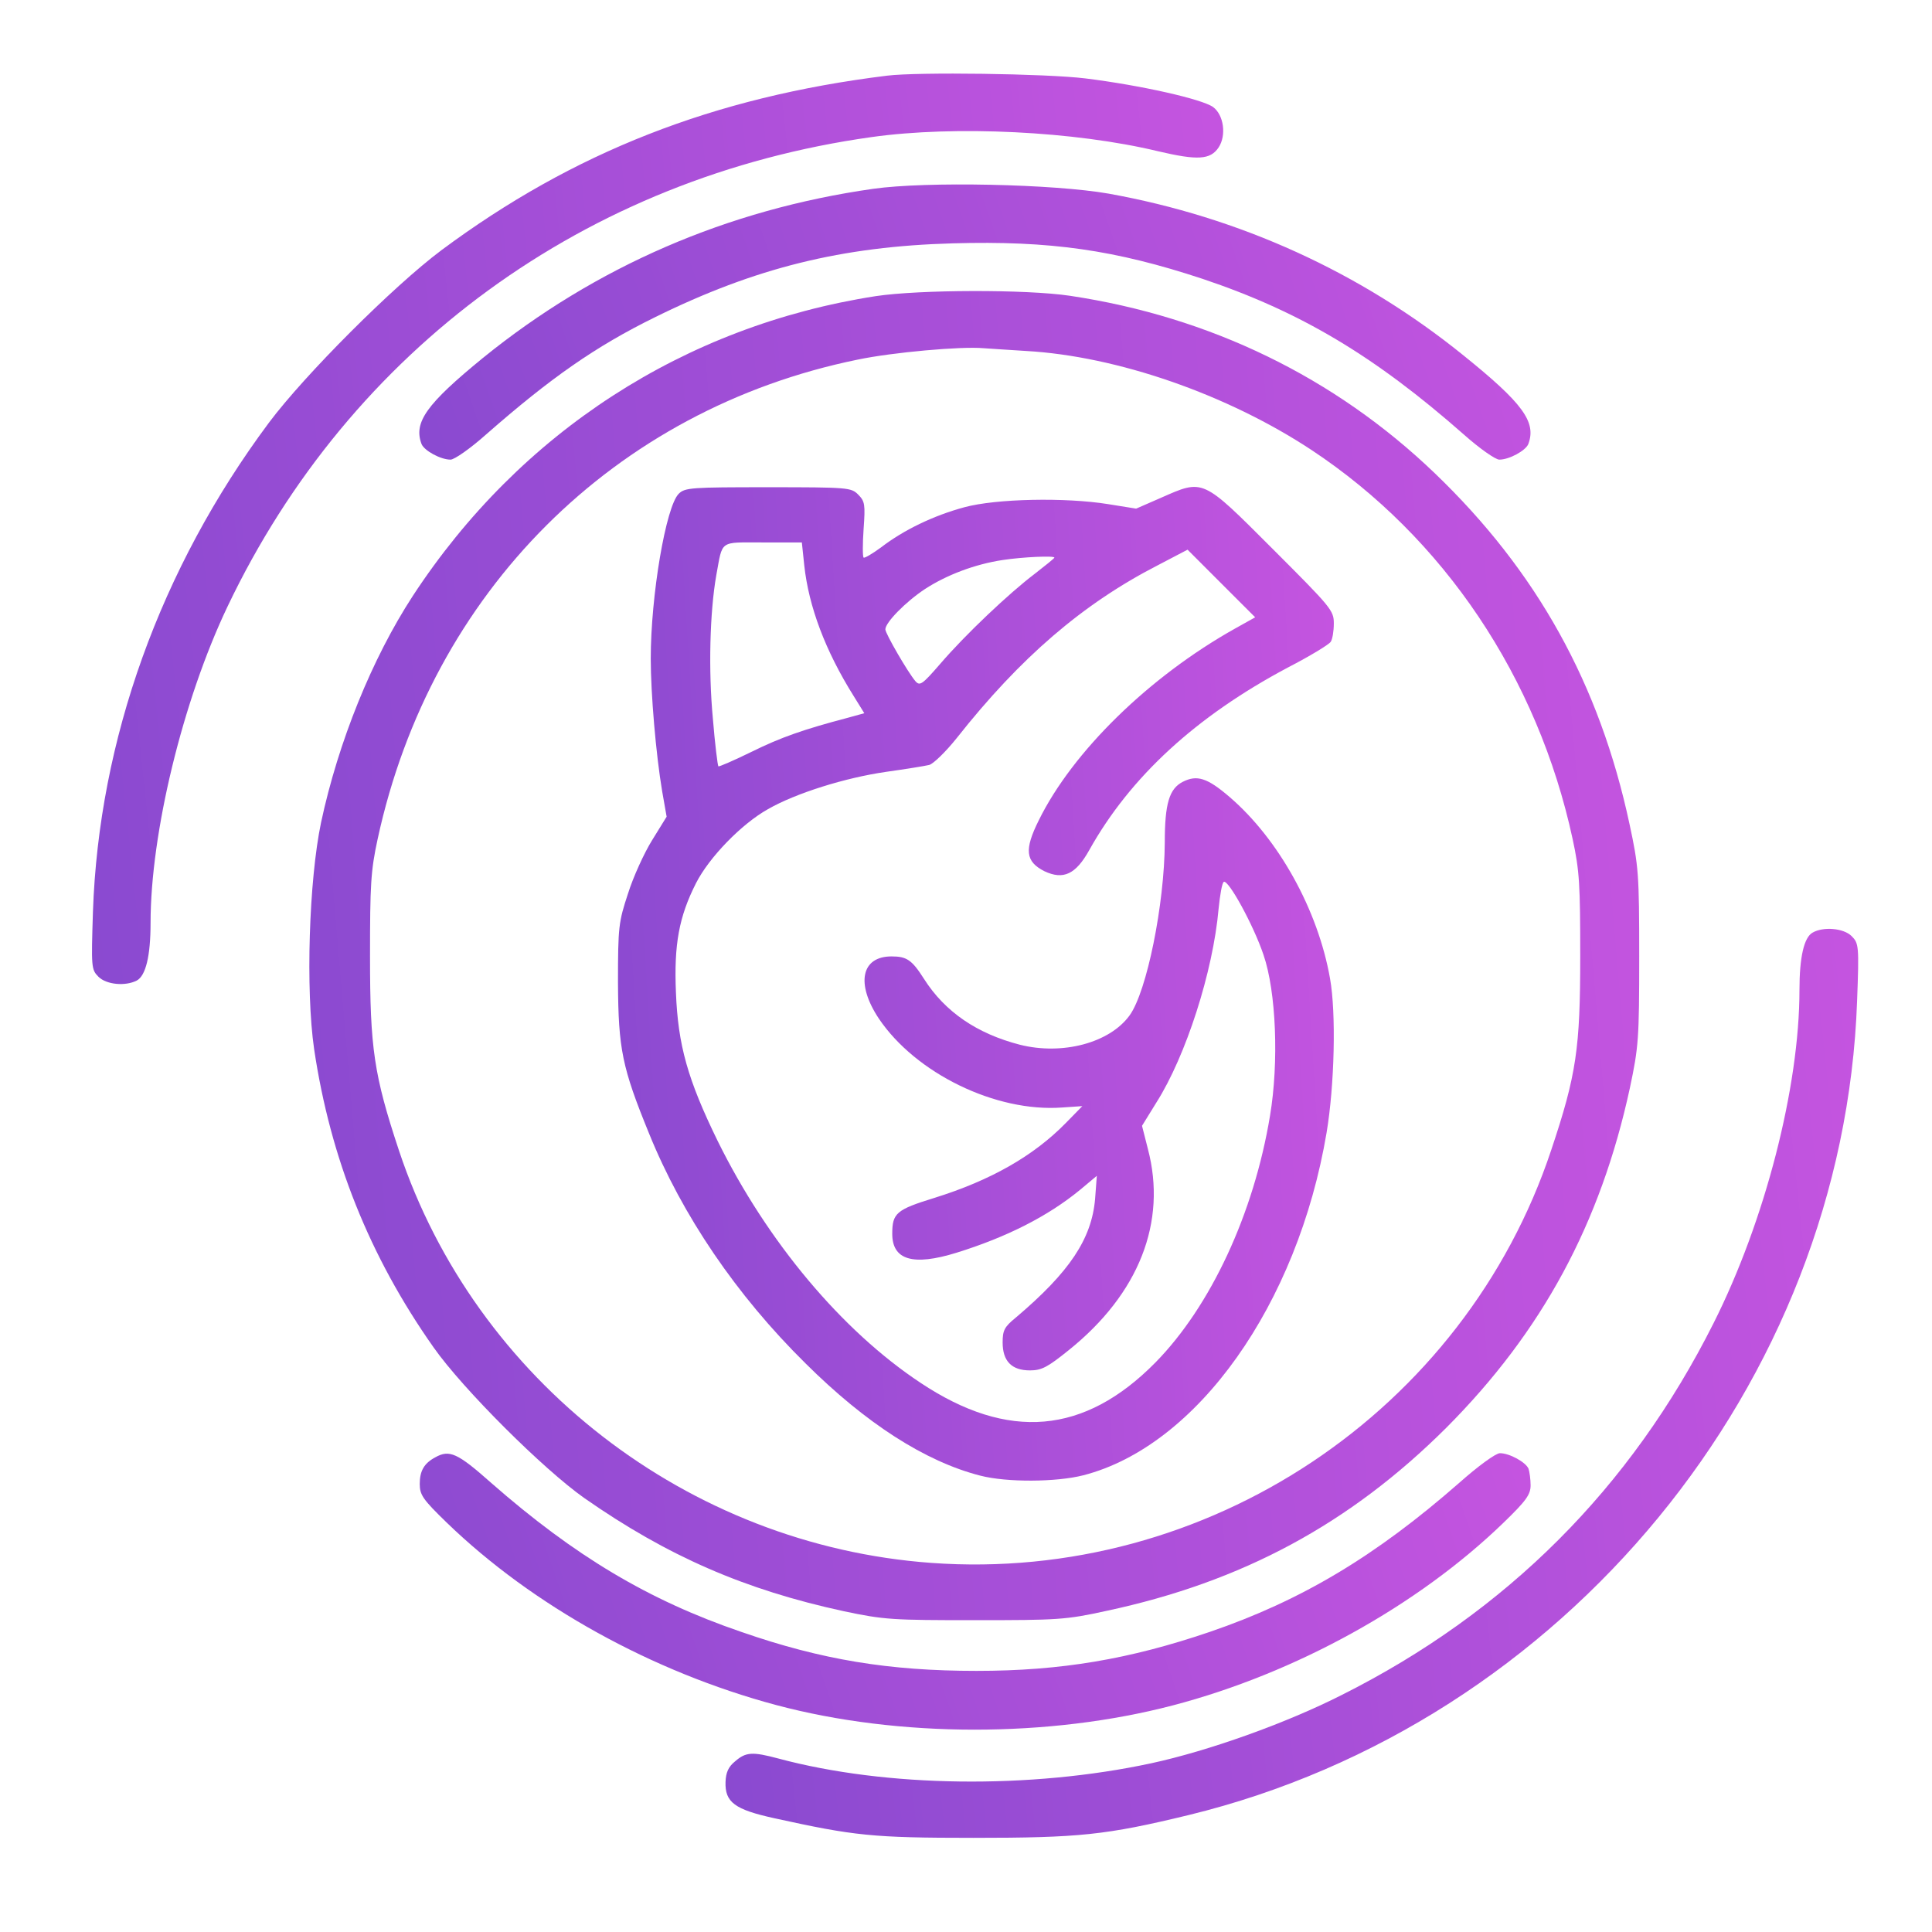 <svg width="105" height="105" viewBox="0 0 105 105" fill="none" xmlns="http://www.w3.org/2000/svg">
<path d="M48.212 4.112C38.781 5.275 31.15 8.275 23.988 13.599C21.382 15.549 16.563 20.368 14.614 22.974C8.707 30.905 5.37 40.223 5.051 49.56C4.958 52.56 4.958 52.691 5.351 53.085C5.783 53.516 6.814 53.61 7.433 53.291C7.92 53.029 8.183 51.96 8.183 50.16C8.183 45.285 9.926 38.086 12.364 32.967C19.038 18.962 31.844 9.624 47.368 7.45C51.906 6.812 58.411 7.131 62.93 8.218C65.086 8.725 65.78 8.687 66.23 8.012C66.661 7.356 66.511 6.25 65.93 5.818C65.33 5.387 62.011 4.637 58.993 4.262C56.874 4 49.862 3.906 48.212 4.112Z" fill="url(#paint0_linear_5703_306)"/>
<path d="M47.455 10.262C39.543 11.387 32.38 14.481 26.249 19.45C23.175 21.962 22.462 22.956 22.912 24.137C23.062 24.493 23.943 24.98 24.487 24.98C24.693 24.98 25.556 24.381 26.418 23.612C29.924 20.537 32.362 18.831 35.605 17.237C41.042 14.556 45.748 13.393 51.786 13.225C57.073 13.075 60.598 13.581 65.36 15.156C70.666 16.937 74.697 19.337 79.553 23.612C80.416 24.381 81.278 24.98 81.484 24.98C82.028 24.98 82.909 24.493 83.059 24.137C83.509 22.937 82.778 21.924 79.516 19.299C73.928 14.781 67.347 11.8 60.26 10.525C57.279 10 50.342 9.85 47.455 10.262Z" fill="url(#paint1_linear_5703_306)"/>
<path d="M47.596 16.094C37.209 17.706 28.266 23.481 22.435 32.387C20.223 35.78 18.385 40.318 17.448 44.705C16.792 47.836 16.604 53.798 17.073 57.023C17.954 62.948 20.073 68.272 23.56 73.222C25.154 75.491 29.522 79.841 31.753 81.415C36.291 84.584 40.49 86.403 45.853 87.565C48.065 88.034 48.515 88.053 52.996 88.053C57.477 88.053 57.927 88.034 60.14 87.546C67.508 85.972 73.358 82.822 78.608 77.591C83.82 72.36 86.988 66.491 88.582 59.123C89.051 56.91 89.088 56.461 89.088 51.979C89.088 47.48 89.051 47.067 88.563 44.798C86.932 37.168 83.52 31.037 77.97 25.712C72.533 20.5 65.764 17.218 58.152 16.075C55.752 15.719 49.978 15.737 47.596 16.094ZM55.771 19.075C60.721 19.356 66.702 21.437 71.277 24.456C78.476 29.218 83.576 36.83 85.47 45.605C85.845 47.33 85.882 48.098 85.882 51.979C85.882 56.967 85.676 58.41 84.307 62.498C79.582 76.71 65.596 86.028 50.615 84.94C37.397 83.984 25.848 75.041 21.685 62.535C20.317 58.41 20.11 56.967 20.11 51.979C20.11 48.098 20.148 47.33 20.523 45.605C23.429 32.18 33.385 22.243 46.621 19.543C48.496 19.15 52.246 18.812 53.465 18.925C53.784 18.944 54.815 19.018 55.771 19.075Z" fill="url(#paint2_linear_5703_306)"/>
<path d="M36.886 26.837C36.192 27.53 35.367 32.349 35.367 35.799C35.367 37.692 35.648 40.992 35.986 42.998L36.23 44.386L35.442 45.661C35.011 46.355 34.411 47.667 34.13 48.567C33.623 50.104 33.586 50.367 33.586 53.386C33.605 57.023 33.811 58.017 35.273 61.598C37.073 66.041 40.017 70.391 43.785 74.103C47.048 77.347 50.273 79.428 53.273 80.197C54.716 80.572 57.416 80.553 58.879 80.178C65.066 78.584 70.522 70.897 72.097 61.56C72.528 58.991 72.622 55.054 72.284 53.179C71.628 49.448 69.49 45.605 66.828 43.317C65.609 42.267 65.047 42.099 64.278 42.492C63.547 42.867 63.303 43.673 63.303 45.792C63.285 49.148 62.328 53.892 61.391 55.185C60.303 56.685 57.735 57.36 55.429 56.779C53.104 56.179 51.36 54.998 50.216 53.198C49.56 52.167 49.279 51.979 48.454 51.979C46.804 51.979 46.504 53.461 47.76 55.354C49.766 58.335 54.116 60.454 57.716 60.191L58.822 60.116L57.922 61.035C56.179 62.816 53.854 64.147 50.779 65.104C48.717 65.741 48.492 65.929 48.492 67.054C48.492 68.478 49.616 68.816 51.979 68.085C54.697 67.241 56.929 66.116 58.691 64.672L59.61 63.904L59.516 65.16C59.328 67.335 58.129 69.135 55.204 71.61C54.585 72.116 54.491 72.303 54.491 72.96C54.491 73.972 54.979 74.478 55.972 74.478C56.61 74.478 56.929 74.309 58.091 73.372C61.897 70.316 63.434 66.416 62.385 62.441L62.066 61.185L62.853 59.91C64.447 57.398 65.928 52.804 66.228 49.392C66.303 48.642 66.416 47.986 66.509 47.929C66.753 47.779 68.122 50.273 68.666 51.886C69.359 53.892 69.509 57.735 69.022 60.641C68.141 65.966 65.797 70.991 62.797 74.047C58.935 77.966 54.791 78.322 50.029 75.153C45.754 72.322 41.704 67.485 39.004 62.01C37.373 58.673 36.848 56.798 36.736 53.948C36.623 51.323 36.904 49.823 37.823 48.005C38.536 46.598 40.298 44.78 41.742 43.973C43.242 43.111 45.942 42.267 48.154 41.949C49.223 41.798 50.273 41.63 50.498 41.574C50.723 41.517 51.398 40.861 51.998 40.111C55.447 35.742 58.841 32.818 62.928 30.718L64.541 29.874L66.378 31.712L68.216 33.549L67.109 34.168C62.46 36.774 58.297 40.842 56.46 44.573C55.654 46.186 55.729 46.823 56.76 47.348C57.791 47.836 58.466 47.517 59.197 46.205C61.428 42.211 65.01 38.93 69.978 36.286C71.178 35.667 72.228 35.03 72.322 34.88C72.415 34.749 72.49 34.299 72.49 33.886C72.49 33.174 72.359 33.024 69.153 29.818C65.309 25.974 65.422 26.03 63.078 27.062L61.747 27.643L60.228 27.399C57.904 27.024 54.135 27.099 52.41 27.568C50.741 28.018 49.11 28.805 47.892 29.743C47.404 30.099 46.992 30.343 46.935 30.305C46.879 30.249 46.879 29.555 46.935 28.749C47.029 27.418 47.01 27.249 46.635 26.874C46.26 26.499 46.092 26.48 41.742 26.48C37.58 26.48 37.223 26.499 36.886 26.837ZM43.711 30.736C43.954 32.968 44.854 35.367 46.392 37.824L46.973 38.761L46.092 39.005C43.673 39.642 42.435 40.074 40.842 40.861C39.886 41.33 39.061 41.686 39.042 41.648C39.004 41.611 38.854 40.43 38.742 39.042C38.498 36.455 38.573 33.286 38.929 31.262C39.286 29.33 39.061 29.48 41.461 29.48H43.579L43.711 30.736ZM57.304 30.305C57.304 30.343 56.816 30.736 56.235 31.186C54.847 32.236 52.466 34.486 51.098 36.08C50.123 37.205 49.991 37.299 49.748 37.017C49.335 36.53 48.117 34.43 48.117 34.205C48.117 33.83 49.223 32.705 50.273 32.011C51.454 31.243 52.991 30.662 54.491 30.436C55.597 30.268 57.304 30.193 57.304 30.305Z" fill="url(#paint3_linear_5703_306)"/>
<path d="M98.51 50.686C98.041 50.948 97.797 52.035 97.797 53.798C97.797 59.085 95.923 66.36 93.129 71.91C88.629 80.872 81.879 87.621 72.917 92.121C69.88 93.659 65.68 95.159 62.549 95.834C55.987 97.24 48.169 97.146 42.3 95.571C40.894 95.196 40.538 95.215 39.956 95.721C39.581 96.021 39.45 96.34 39.431 96.846C39.394 97.952 39.938 98.346 42.075 98.815C46.425 99.771 47.4 99.883 52.893 99.883C58.649 99.883 60.112 99.733 64.593 98.646C85.011 93.677 100.197 75.191 100.929 54.398C101.041 51.398 101.022 51.267 100.629 50.873C100.197 50.442 99.091 50.348 98.51 50.686Z" fill="url(#paint4_linear_5703_306)"/>
<path d="M23.656 79.203C23.056 79.522 22.812 79.934 22.812 80.647C22.812 81.247 22.981 81.491 24.275 82.747C28.944 87.265 35.449 90.865 42.18 92.665C48.855 94.446 57.011 94.446 63.742 92.684C70.398 90.94 77.035 87.284 81.722 82.747C82.941 81.566 83.185 81.228 83.185 80.722C83.185 80.403 83.128 79.991 83.072 79.822C82.922 79.466 82.041 78.978 81.516 78.978C81.291 78.978 80.316 79.691 79.304 80.591C74.766 84.566 70.735 86.984 65.748 88.69C61.398 90.172 57.667 90.809 53.074 90.809C48.33 90.809 44.655 90.209 40.287 88.69C35.243 86.966 31.231 84.566 26.694 80.591C24.856 78.96 24.425 78.772 23.656 79.203Z" fill="url(#paint5_linear_5703_306)"/>
<defs>
<linearGradient id="paint0_linear_5703_306" x1="-2.815" y1="33.331" x2="73.586" y2="25.221" gradientUnits="userSpaceOnUse">
<stop stop-color="#8549CF"/>
<stop offset="1" stop-color="#C955E1"/>
</linearGradient>
<linearGradient id="paint1_linear_5703_306" x1="15.113" y1="18.89" x2="82.934" y2="-4.51" gradientUnits="userSpaceOnUse">
<stop stop-color="#8549CF"/>
<stop offset="1" stop-color="#C955E1"/>
</linearGradient>
<linearGradient id="paint2_linear_5703_306" x1="7.625" y1="58.637" x2="97.797" y2="50.928" gradientUnits="userSpaceOnUse">
<stop stop-color="#8549CF"/>
<stop offset="1" stop-color="#C955E1"/>
</linearGradient>
<linearGradient id="paint3_linear_5703_306" x1="28.641" y1="58.477" x2="77.349" y2="55.479" gradientUnits="userSpaceOnUse">
<stop stop-color="#8549CF"/>
<stop offset="1" stop-color="#C955E1"/>
</linearGradient>
<linearGradient id="paint4_linear_5703_306" x1="31.605" y1="79.766" x2="108.1" y2="71.622" gradientUnits="userSpaceOnUse">
<stop stop-color="#8549CF"/>
<stop offset="1" stop-color="#C955E1"/>
</linearGradient>
<linearGradient id="paint5_linear_5703_306" x1="15.139" y1="87.885" x2="83.01" y2="64.584" gradientUnits="userSpaceOnUse">
<stop stop-color="#8549CF"/>
<stop offset="1" stop-color="#C955E1"/>
</linearGradient>
</defs>
</svg>
